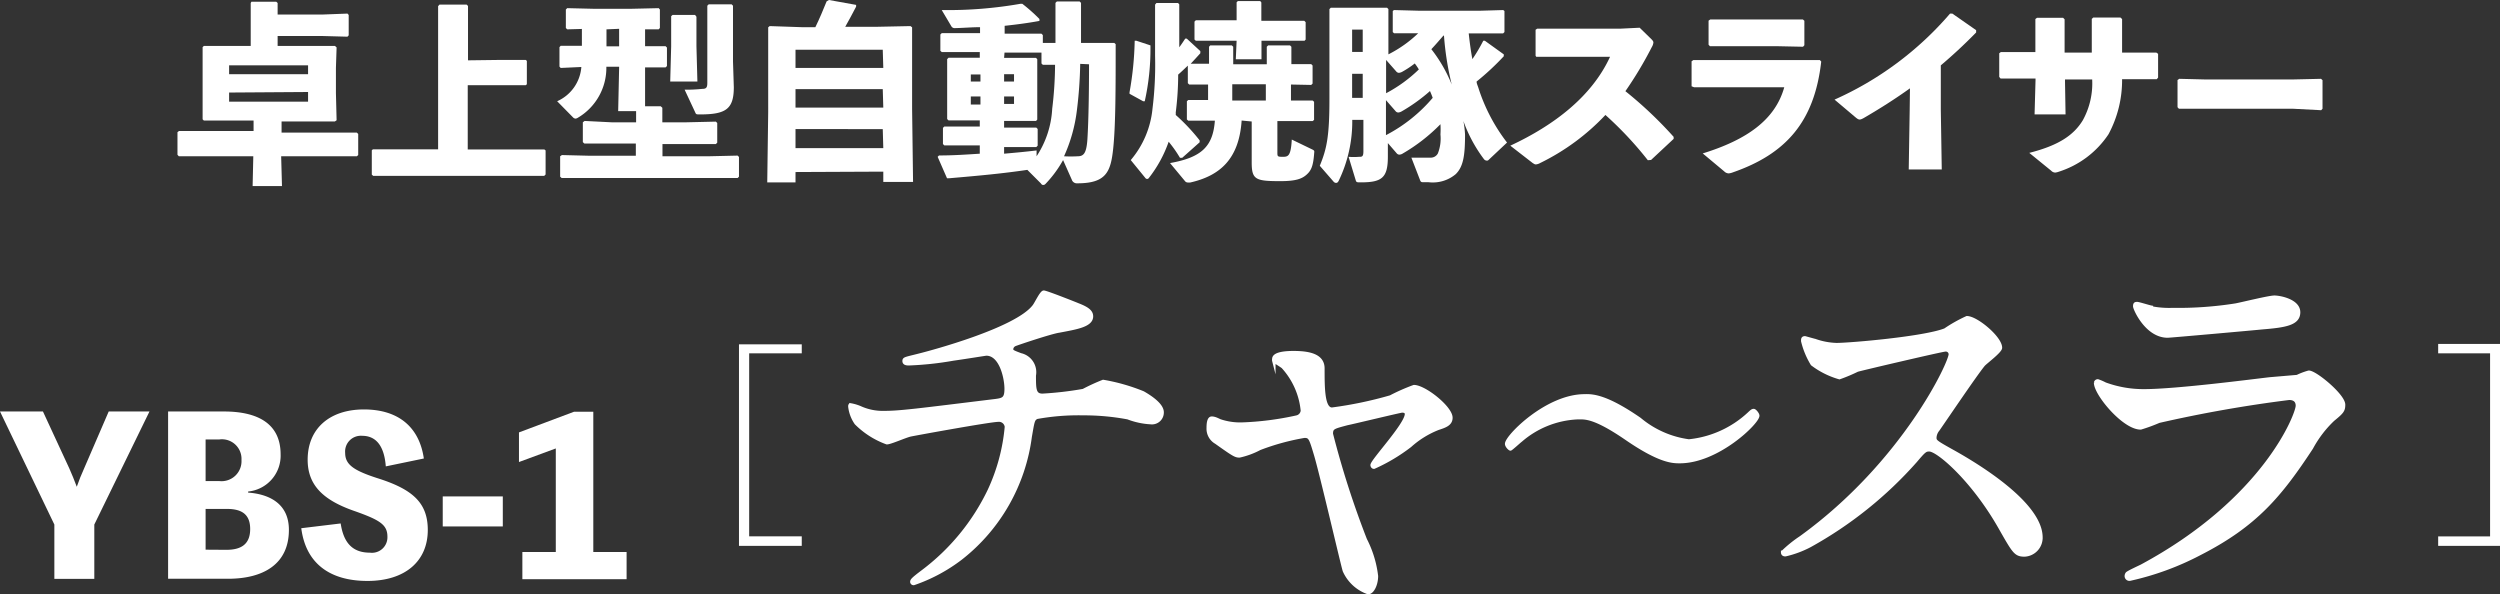 <svg id="レイヤー_1" data-name="レイヤー 1" xmlns="http://www.w3.org/2000/svg" viewBox="0 0 183.97 43.74"><rect x="0" y="0" width="183.97" height="43.74" fill="#333333" stroke="none"/><defs><style>.cls-1,.cls-2{fill:#fff;}.cls-2{stroke:#fff;stroke-miterlimit:10;stroke-width:0.25px;}</style></defs><title>アートボード 1</title><path class="cls-1" d="M22.72,3.38l1.93,0,.12.11L24.72,5V6.85l.05,2-.13.09-1.92,0h-2v.82H24l2.26,0,.1.1v1.55l-.1.09-2.26,0H20.69l.06,2.19H18.59l.05-2.19H15.4l-2.24,0-.1-.11V9.73l.11-.09,2.23,0h3.26V8.87H17l-2,0-.09-.09,0-2V5l0-1.53.09-.09,2,0h1.45V.22L18.5.13h1.83l.1.09v.85h3.3L25.57,1l.09.1V2.6l-.09.1-1.84-.05h-3.3v.73ZM16.86,4.81v.65h5.81V4.81Zm0,2v.67h5.81V6.77Z"/><path class="cls-1" d="M36.76,4.41l1.93,0,.08.07V6.2l-.08.07-1.93,0H34.42V11h3.44l2.2,0,.09.07v1.77l-.1.1-2.19,0H29.65l-2.19,0-.1-.09V11.06l.08-.07,2.21,0h2.59V.45l.1-.11h2l.1.1v4Z"/><path class="cls-1" d="M41.74,2.16l-.1-.1V.7l.1-.1,2.08.05h2.5L48.47.6l.09.1V2.06l-.09.1h-1V3.4l1.51,0,.1.1V4.86l-.1.1-1.51,0V5l0,2.82h1.15l.12.11V9h1.79l2.15-.05.1.1V10.5l-.1.1-2.15,0H48.75v.9h3.38l2.15-.05.1.1V13l-.1.1-2.15,0h-8.8l-2,0-.11-.1V11.5l.13-.09,2,.05h3.44v-.9H45l-2,0-.11-.1V9l.13-.1L45,9h1.81V8.18H45.49L45.56,5V4.91h-.94a4.26,4.26,0,0,1-2.09,3.75.41.41,0,0,1-.18.07.31.31,0,0,1-.2-.11L41,7.45a3,3,0,0,0,1.78-2.52L41.26,5l-.09-.1V3.47l.09-.1,1.56,0V2.13Zm2.89,0V3.41h.93V2.12Zm6.62-.93V3.4L51.32,6h-2l.07-2.59V1.19l.1-.09h1.66ZM54,6.42c0,1.62-.6,2-2.49,2-.26,0-.29,0-.35-.15l-.78-1.67a11.19,11.19,0,0,0,1.3-.06c.28,0,.37-.09.37-.43V.42l.1-.1h1.69l.1.1v4.1Z"/><path class="cls-1" d="M58.54,12.66v.76H56.46l.07-5.18V4.38l0-2.37.11-.09L59,2H60c.32-.65.56-1.24.83-1.9L61,0l2,.36L63,.49c-.27.52-.53,1-.8,1.48H64.6L67,1.92l.12.09,0,2.37V8l.07,5.39H65v-.76Zm6.42-9H58.54V5H65Zm0,2.9H58.54V7.92H65Zm0,2.94H58.54v1.4H65Z"/><path class="cls-1" d="M74.81,2.48l1.83,0,.1.1v.58h.93V.21l.1-.1h1.68l.1.1V1.52c0,.56,0,1.1,0,1.64h.36l2.09,0,.1.09c0,3.12,0,5.93-.18,7.66s-.51,2.58-2.64,2.58a.39.39,0,0,1-.41-.27l-.64-1.44a8.44,8.44,0,0,1-1.28,1.74c-.07.07-.11.09-.17.09s-.11,0-.18-.11l-1-1c-1.83.27-3.45.42-5.78.62l-.13,0L69,11.54l.1-.1c1.06,0,2.06-.07,3-.13V10.7h-.77l-1.84,0-.1-.1V9.41l.1-.1,1.84,0h.77V8.86h-.21l-2.09,0-.1-.1,0-1.64V5.59l0-1.24.1-.1,2.09,0h.21V3.83H71.07l-1.77,0-.1-.09V2.54l.1-.1,1.77,0h1.05V2c-.63,0-1.26.06-1.9.07A.28.28,0,0,1,70,1.92L69.3.74A30.94,30.94,0,0,0,75.09.28l.14,0A12.07,12.07,0,0,1,76.49,1.4v.14c-.87.16-1.72.27-2.56.36v.58Zm-2.66,3h-.71V6h.71ZM71.44,7.1v.59h.71V7.1ZM74.62,6V5.46h-.73V6Zm-.73,1.65h.73V7.1h-.73Zm0-3.39h.25l2.1,0,.09.1,0,1.31V7.09l0,1.71-.09.1-2.1,0h-.25v.49h.53l1.84,0,.1.1v1.23l-.1.1-1.84,0h-.53v.49c.79-.07,1.57-.14,2.39-.24l0,.43A7,7,0,0,0,77.43,8a27.51,27.51,0,0,0,.21-3.23l-.9,0-.1-.1V3.87l-1.83,0h-.89Zm5.6.44a31.77,31.77,0,0,1-.25,3.47,11.49,11.49,0,0,1-.94,3.33,8.58,8.58,0,0,0,1,0c.44,0,.65-.21.72-1.25.09-1.44.12-3.69.12-5.52Z"/><path class="cls-1" d="M84.66,3.34l0,.17a17.63,17.63,0,0,1-.42,3.94l-.12,0-1-.55,0-.11A23.82,23.82,0,0,0,83.5,3l.13,0Zm6.71,5.53c-.19,2.82-1.58,4.06-3.78,4.56l-.18,0a.27.27,0,0,1-.19-.08L86.1,12c2.36-.42,3.16-1.25,3.3-3.12h-.17l-1.79,0-.1-.09V7.45l.1-.09,1.46,0V6.22l-1.39,0-.1-.1V4.83c-.23.22-.47.45-.71.66a22.43,22.43,0,0,1-.18,2.79,1,1,0,0,1,0,.18,14.33,14.33,0,0,1,1.76,1.87l0,.14-1.28,1.14-.17,0A9.16,9.16,0,0,0,86,10.43a9.24,9.24,0,0,1-1.46,2.67.16.16,0,0,1-.13.07.19.19,0,0,1-.14-.09l-1.06-1.3A6.86,6.86,0,0,0,84.81,8,26.34,26.34,0,0,0,85,4.1c0-1,0-2.19,0-3.76l.1-.12h1.59l.09.1V3.48c.16-.21.3-.43.44-.64h.11l1,.92,0,.16c-.24.26-.47.52-.71.77l1.35,0V3.44l.09-.1h1.59l.1.1V4.73h2.47V3.44l.1-.1h1.61l.1.1V4.72l1.46,0,.1.1V6.15l-.1.1L95,6.22V7.4l1.6,0,.1.09V8.82l-.1.09-1.91,0H94v2.3c0,.3,0,.33.4.33s.59-.06.66-1.27l1.51.73c.14.07.16.1.14.24-.07,1-.23,1.32-.57,1.62s-.79.47-1.92.47c-1.84,0-2.11-.11-2.11-1.39v-3ZM91,.17l.09-.09h1.65l.08.1V1.53h1.32l1.84,0,.1.1V2.91L96,3,94.13,3h-1.3l0,1.36H90.94L91,3H89.85L88,3l-.1-.09V1.59l.1-.1,1.84,0H91ZM90.68,7.4h2.47V6.2H90.68Z"/><path class="cls-1" d="M109.55,11.76a.16.16,0,0,1-.14.06.28.28,0,0,1-.21-.11,10.61,10.61,0,0,1-1.51-2.8,7.18,7.18,0,0,1,.12,1c0,1.58-.14,2.36-.68,2.9a2.62,2.62,0,0,1-2,.6h-.35c-.17,0-.23,0-.29-.18l-.63-1.63c.4,0,1,0,1.38,0a.59.59,0,0,0,.57-.31A3,3,0,0,0,106,9.9a6.34,6.34,0,0,0,0-.76,13.07,13.07,0,0,1-2.78,2.16.48.48,0,0,1-.25.08.27.27,0,0,1-.2-.11l-.64-.74v1c0,1.56-.44,1.89-2,1.89-.28,0-.32,0-.37-.17l-.52-1.71a4.65,4.65,0,0,0,.76,0c.23,0,.33,0,.33-.42V8.82h-.82a10,10,0,0,1-1,4.49c-.06.11-.11.15-.2.15a.27.27,0,0,1-.19-.11l-1-1.15c.51-1.24.71-2.15.71-4.9V2.67l0-2,.1-.1,1.52,0h1.11l1.51,0,.1.1,0,2.05V4a9.06,9.06,0,0,0,2.19-1.55l-1.77,0-.1-.09V.81l.09-.07,1.85.05h4.48l1.71-.05.09.07V2.36l-.1.1-1.7,0h-.83c.07.64.15,1.27.27,1.89A12,12,0,0,0,109.15,3l.12,0L110.66,4v.14a19,19,0,0,1-2,1.86c0,.15.09.32.14.49a13.09,13.09,0,0,0,2.1,4Zm-9.27-7.94V2.18H99.5V3.82Zm0,3.38V5.43H99.5V7.2ZM102,6.86a10.39,10.39,0,0,0,2.41-1.75,4.27,4.27,0,0,0-.3-.44,7,7,0,0,1-.92.61.59.59,0,0,1-.25.08.27.27,0,0,1-.2-.11L102,4.41Zm0,3.08a11.41,11.41,0,0,0,3.43-2.74c-.06-.17-.13-.34-.2-.5a12.69,12.69,0,0,1-2.09,1.5.59.59,0,0,1-.25.08.27.27,0,0,1-.2-.11l-.7-.8V9.94Zm4.22-7.32c-.29.33-.57.66-.89,1a10.67,10.67,0,0,1,1.5,2.6A21.48,21.48,0,0,1,106.26,2.62Z"/><path class="cls-1" d="M121.26,11.79a26.2,26.2,0,0,0-3.12-3.33A16.57,16.57,0,0,1,113.33,12a.76.76,0,0,1-.31.1c-.09,0-.14-.05-.23-.1l-1.65-1.28c3.22-1.5,6-3.62,7.34-6.54h-3.34l-2.09,0L113,4.1V2.19l.12-.08,2.11,0h4l1.43-.07.86.84c.1.1.15.17.15.25a.81.81,0,0,1-.12.34,28,28,0,0,1-1.94,3.24,29.61,29.61,0,0,1,3.55,3.36v.15l-1.66,1.55Z"/><path class="cls-1" d="M124.48,6.35V4.51l.13-.09,1.92,0h5.39l2,0,.1.11c-.5,4.45-2.62,6.81-6.52,8.16a1.07,1.07,0,0,1-.29.07.49.49,0,0,1-.33-.15l-1.58-1.32c3.23-1,5.33-2.46,6-4.87h-4.7l-1.94,0Zm6.31-2.95h-3.25l-1.71,0-.1-.11V1.52l.13-.09,1.7,0h3.17l1.94,0,.11.1v1.8l-.1.11Z"/><path class="cls-1" d="M140.55,6.5c-1.06.76-2.17,1.47-3.41,2.19-.28.15-.35.15-.6-.06L135,7.33A24.14,24.14,0,0,0,143.5,1h.17l1.75,1.22,0,.17c-.9.92-1.77,1.72-2.6,2.42V8.06l.07,4.41h-2.43l.07-4.37Z"/><path class="cls-1" d="M149,5.78l-1.78,0-.1-.12V3.92l.12-.09,1.73,0h.81V1.4l.12-.09h1.92l.11.11V3.87h2V1.39l.11-.1h2l.12.11V3.87h.52l2,0,.13.09V5.71l-.1.12-2,0h-.55a8.37,8.37,0,0,1-1,4.05,6.9,6.9,0,0,1-3.67,2.76,1.09,1.09,0,0,1-.25.06.43.43,0,0,1-.3-.14l-1.61-1.31c2.08-.53,3.24-1.25,3.94-2.4a5.63,5.63,0,0,0,.69-3h-2v.16L152,8.42h-2.28l.07-2.51V5.78Z"/><path class="cls-1" d="M168.7,8h-6.27l-2.09,0-.1-.11v-2l.13-.09,2,.05h6.26l2.17-.05.11.1V8l-.1.11Z"/><path class="cls-1" d="M6.94,38.6v4H4v-4L0,30.28H3.16L5.1,34.47c.2.44.38.9.55,1.35.16-.47.33-.88.54-1.35L8,30.28h3Z"/><path class="cls-1" d="M18.26,36.25c1.54.11,3,.8,3,2.74,0,2.51-1.86,3.6-4.49,3.6H12.37V30.28h4.1c2.51,0,4.18.9,4.18,3.16a2.65,2.65,0,0,1-2.39,2.73Zm-3.13-3.91V35.4h1a1.47,1.47,0,0,0,1.64-1.55,1.44,1.44,0,0,0-1.64-1.51Zm1.53,8.12c1.06,0,1.75-.39,1.75-1.53s-.69-1.48-1.73-1.48H15.13v3Z"/><path class="cls-1" d="M25.07,38.52c.21,1.39.84,2.15,2.15,2.15a1.14,1.14,0,0,0,1.29-1.17c0-.88-.53-1.23-2.47-1.91-2.25-.79-3.4-1.88-3.4-3.76,0-2.31,1.64-3.7,4.14-3.7s4.07,1.26,4.41,3.61l-2.8.58c-.11-1.48-.7-2.25-1.74-2.25a1.16,1.16,0,0,0-1.25,1.26c0,.84.59,1.28,2.35,1.85C30.37,36,31.48,37,31.48,39c0,2.29-1.66,3.75-4.44,3.75s-4.54-1.3-4.87-3.88Z"/><path class="cls-1" d="M37,38.74H32.58V36.53H37Z"/><path class="cls-1" d="M46.11,40.62v2H38.44v-2H40.9V33l-2.71,1V31.82l4.05-1.52h1.42V40.62Z"/><path class="cls-1" d="M59,25.34V26H55.13V39.47H59v.7H54.38V25.34Z"/><path class="cls-2" d="M79.32,22.43c.7.27,1,.5,1,.85,0,.67-1.13.84-2.39,1.08-.58.08-3.11.93-3.26,1a.4.4,0,0,0-.23.32c0,.17.06.2.67.43a1.31,1.31,0,0,1,1,1.52c0,1,0,1.46.61,1.46a25.43,25.43,0,0,0,3-.35,14.66,14.66,0,0,1,1.46-.67,14,14,0,0,1,2.94.84c.61.35,1.4.9,1.4,1.43a.75.75,0,0,1-.85.76A5.46,5.46,0,0,1,83,30.74a17.47,17.47,0,0,0-3.29-.3,17.14,17.14,0,0,0-3.41.27c-.29.14-.29.29-.49,1.42a13.59,13.59,0,0,1-5.1,8.95,12.24,12.24,0,0,1-3.47,1.86.13.13,0,0,1-.14-.12c0-.11.06-.2.79-.75a16.23,16.23,0,0,0,4.92-6,14.07,14.07,0,0,0,1.25-4.66.55.55,0,0,0-.61-.49c-.58,0-6.06,1-6.44,1.08s-1.48.58-1.75.58A6.19,6.19,0,0,1,63,31.14a2.66,2.66,0,0,1-.46-1.22c0-.09,0-.12.08-.12a3.21,3.21,0,0,1,.76.24,4,4,0,0,0,1.66.32c1.17,0,2.3-.15,8-.85.76-.09,1-.11,1-.9s-.38-2.56-1.46-2.56c-.37.05-1.45.23-2.44.37a23.69,23.69,0,0,1-3.24.35c-.14,0-.37,0-.37-.2s.11-.17,1.34-.49c.58-.15,6.87-1.81,8.21-3.53.15-.17.55-1.05.73-1.05S79.21,22.38,79.32,22.43Z"/><path class="cls-2" d="M106.77,30.74c0,.46-.41.61-.94.78a6.82,6.82,0,0,0-2.07,1.28,13,13,0,0,1-2.65,1.58c-.11,0-.14-.12-.14-.15,0-.32,2.53-3,2.53-3.76,0-.2-.2-.23-.32-.23s-3.64.85-4.05.93c-1,.27-1.16.29-1.16.76a67,67,0,0,0,2.5,7.78,7.88,7.88,0,0,1,.82,2.68c0,.61-.29,1.22-.61,1.22A3,3,0,0,1,98.93,42c-.15-.47-1.72-7.25-2.13-8.59-.35-1.17-.4-1.31-.81-1.31A17.27,17.27,0,0,0,92.7,33a5.85,5.85,0,0,1-1.49.55c-.29,0-.44-.09-1.72-1a1.15,1.15,0,0,1-.58-1.05c0-.17,0-.73.26-.73s.53.18.64.21a4.68,4.68,0,0,0,1.55.23,22,22,0,0,0,4.07-.52.53.53,0,0,0,.41-.47A5.57,5.57,0,0,0,94.41,27c-.11-.09-.58-.38-.67-.44a.3.3,0,0,1,0-.15c0-.46,1.19-.46,1.45-.46,1.2,0,2.16.23,2.16,1.16,0,1.43,0,3,.67,3a28.74,28.74,0,0,0,4.31-.9,14.33,14.33,0,0,1,1.72-.76C104.84,28.46,106.77,30,106.77,30.74Z"/><path class="cls-2" d="M120.66,30.85a7.1,7.1,0,0,0,3.62,1.6,7.61,7.61,0,0,0,4.42-2c.19-.18.26-.24.35-.24s.3.26.3.38c0,.5-2.95,3.38-5.74,3.38-.51,0-1.45,0-3.91-1.69s-3.11-1.54-3.65-1.54a6.83,6.83,0,0,0-4.13,1.66c-.11.08-.72.64-.77.64s-.28-.21-.28-.38c0-.53,2.95-3.53,5.74-3.53C117.27,29.1,118.3,29.22,120.66,30.85Z"/><path class="cls-2" d="M143.14,25.75c-.21,0-6.32,1.43-6.47,1.49a12.17,12.17,0,0,1-1.31.55,6.07,6.07,0,0,1-2-1,5.89,5.89,0,0,1-.7-1.69c0-.15,0-.24.17-.24l.76.21a5.22,5.22,0,0,0,1.55.29c1,0,6.46-.47,8-1.08a10.75,10.75,0,0,1,1.6-.9c.7,0,2.47,1.48,2.47,2.21,0,.26-1.07,1.05-1.25,1.25-.58.7-2.88,4.11-3.35,4.78a1,1,0,0,0-.23.58c0,.27.06.32,1.28,1s6.53,3.7,6.53,6.35a1.27,1.27,0,0,1-1.2,1.29c-.67,0-.78-.21-1.8-2-2-3.53-4.58-5.74-5.22-5.74-.29,0-.38.08-1,.81a29.32,29.32,0,0,1-7.78,6.24,7.47,7.47,0,0,1-1.8.67c-.06,0-.21,0-.21-.18a9.24,9.24,0,0,1,1.34-1.08c7.61-5.5,11.07-13,11-13.51A.33.33,0,0,0,143.14,25.75Z"/><path class="cls-2" d="M157.59,41.66c9.09-4.89,11.47-11.19,11.47-11.8,0-.35-.2-.55-.61-.55A97,97,0,0,0,158.87,31a12.05,12.05,0,0,1-1.34.49c-1.25,0-3.32-2.5-3.32-3.32a.16.16,0,0,1,.17-.14,4,4,0,0,1,.53.23,8.2,8.2,0,0,0,2.88.5c2.39,0,8.19-.76,9.26-.88l2-.17a4.91,4.91,0,0,1,.85-.32c.49,0,2.56,1.72,2.56,2.39,0,.43-.11.55-.78,1.1a8.23,8.23,0,0,0-1.58,2.07c-2.3,3.5-4.1,5.68-8.21,7.78a20.54,20.54,0,0,1-5.16,1.89.23.23,0,0,1-.26-.23.32.32,0,0,1,.06-.18C156.6,42.12,157.41,41.75,157.59,41.66Zm.73-19a6.89,6.89,0,0,0,1.54.12,27.06,27.06,0,0,0,4.66-.33c.44-.08,2.45-.58,2.85-.58s1.78.26,1.78,1.11-1,1-2.71,1.14c-.46.05-6.73.61-6.93.61-1.54,0-2.42-2-2.42-2.19s.06-.2.18-.2S158.14,22.58,158.32,22.61Z"/><path class="cls-1" d="M184,40.17h-4.58v-.7h3.82V26h-3.82v-.69H184Z"/></svg>